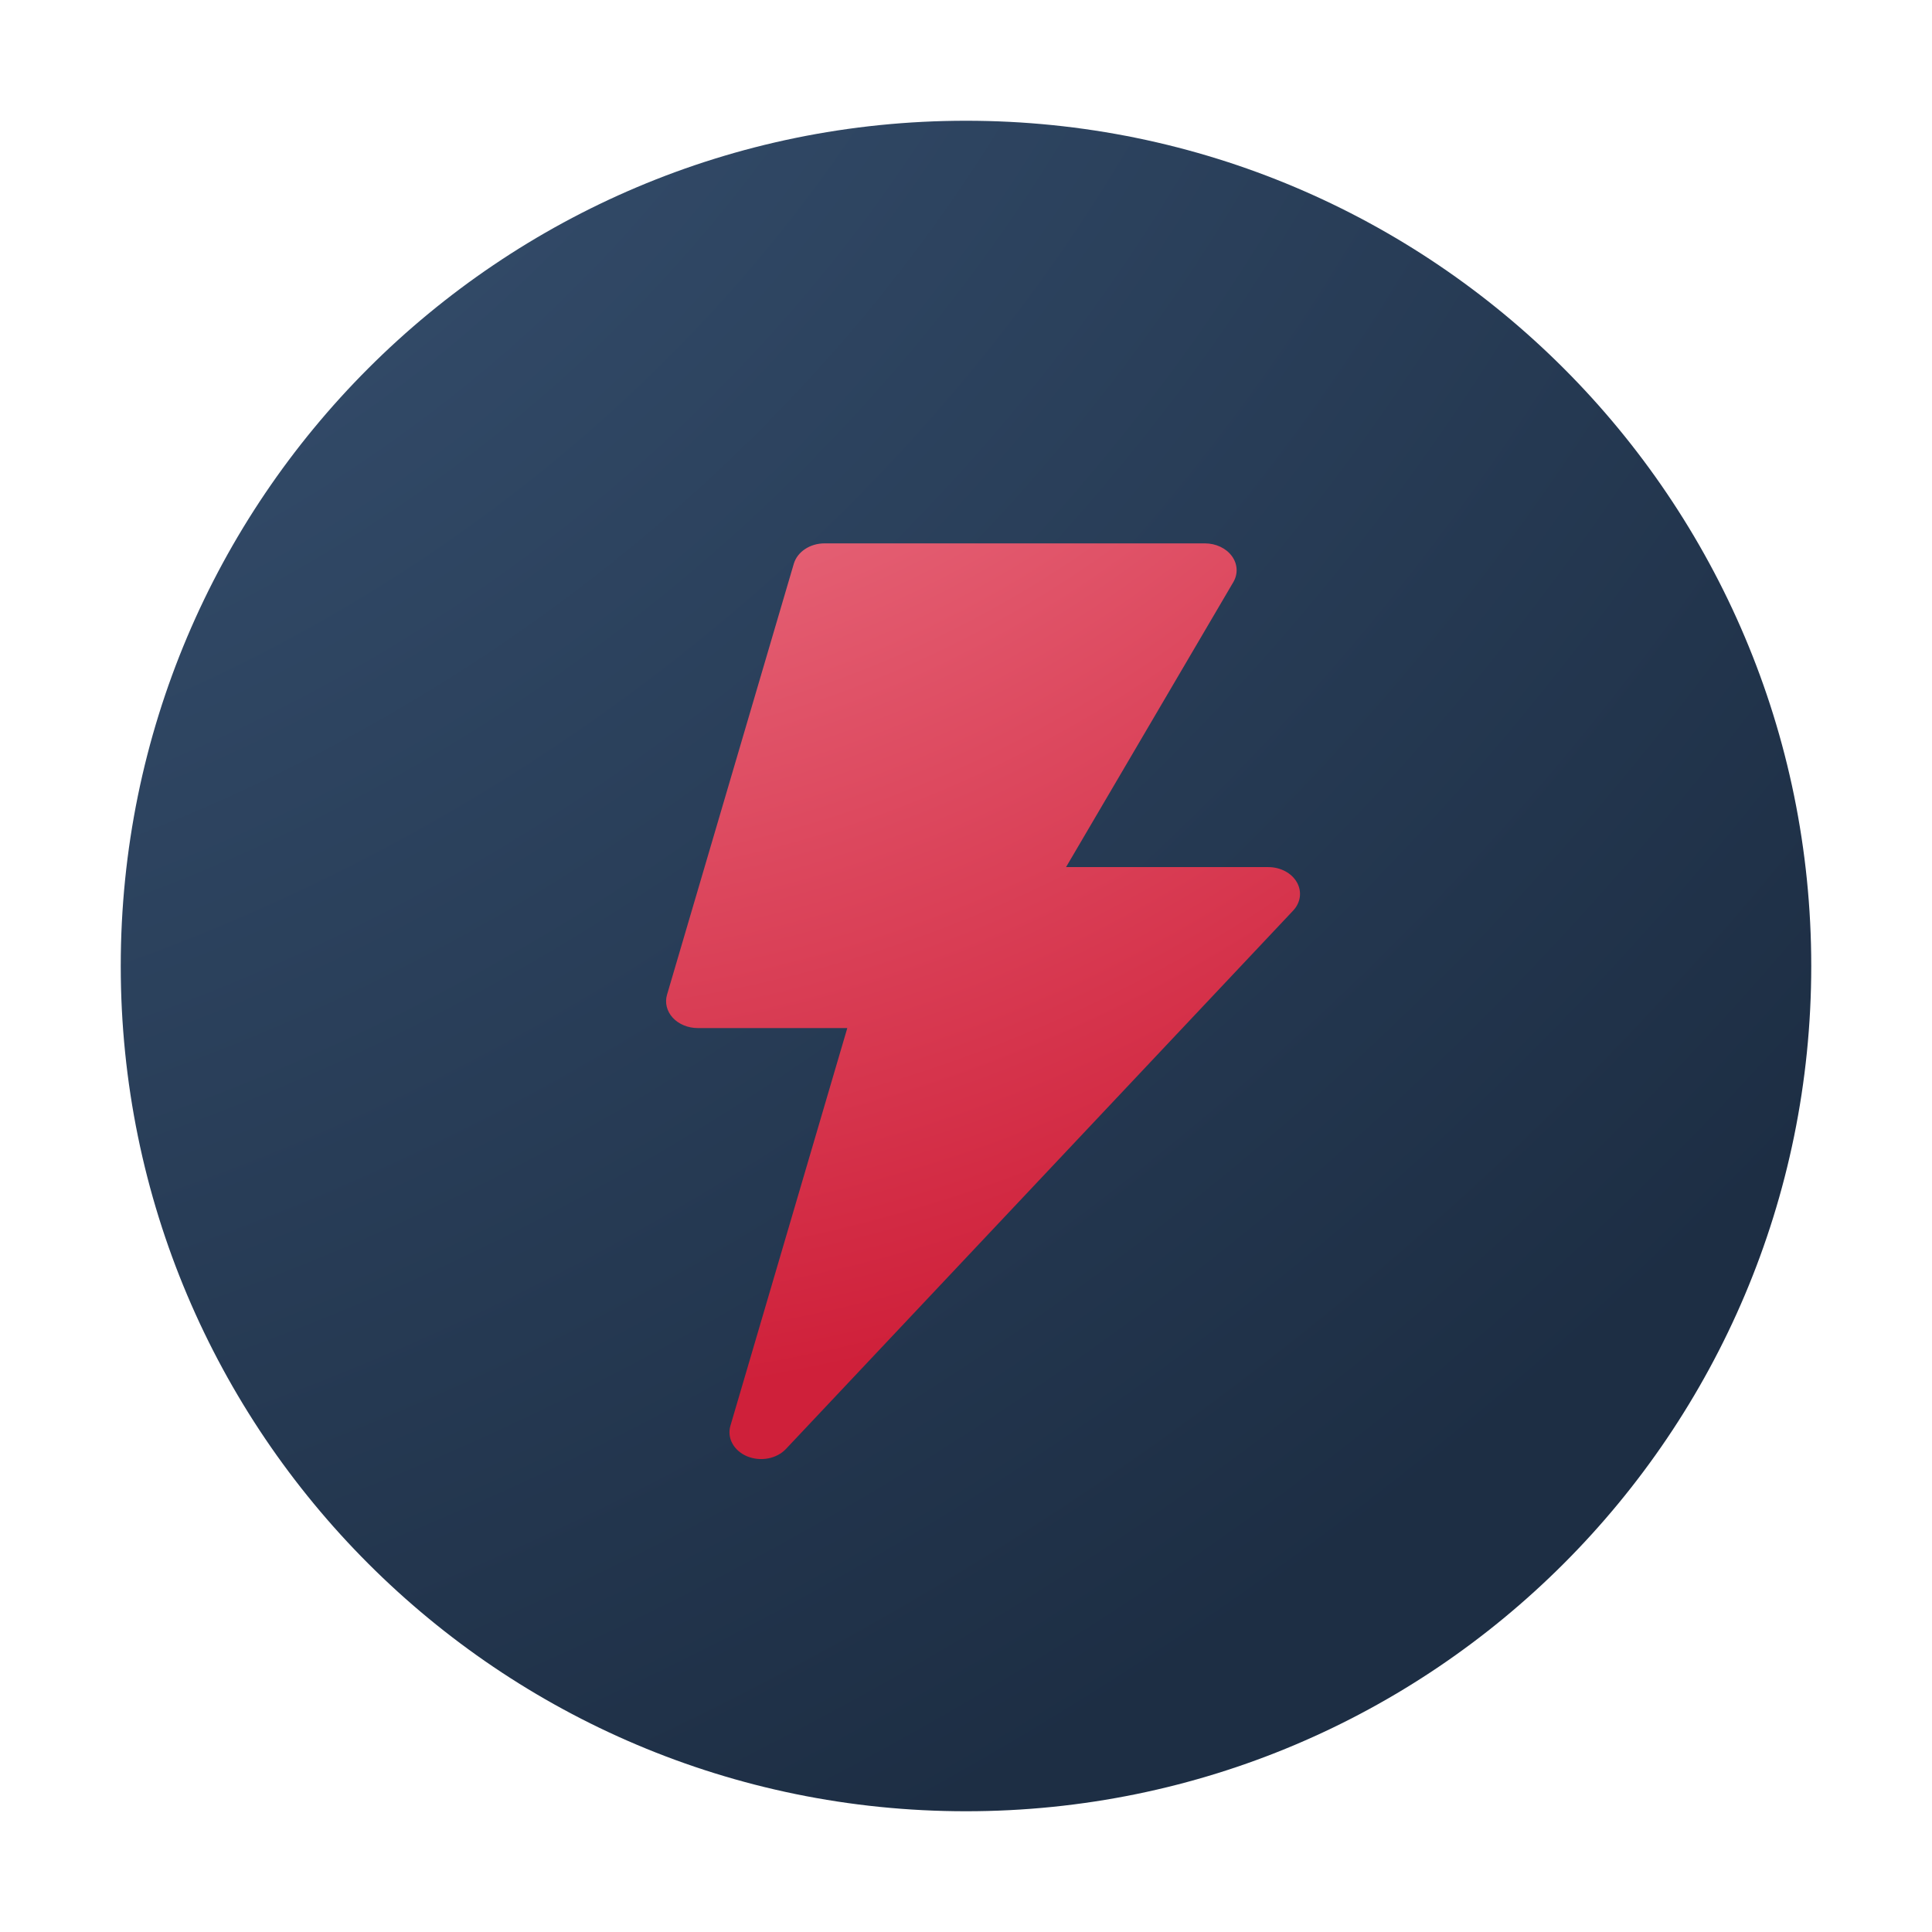 <svg xmlns="http://www.w3.org/2000/svg" width="32" height="32" viewBox="0 0 32 32" fill="none">
  <rect x="9.195" y="7.542" width="14.921" height="18.119" fill="url(#paint0_radial_3646_226930)"/>
  <path fill-rule="evenodd" clip-rule="evenodd" d="M16 30C23.732 30 30 23.732 30 16C30 8.268 23.732 2 16 2C8.268 2 2 8.268 2 16C2 23.732 8.268 30 16 30ZM13.017 24C12.865 24.161 12.6 24.214 12.374 24.121C12.153 24.028 12.038 23.817 12.098 23.615L14.034 17.028H11.557C11.396 17.028 11.243 16.965 11.143 16.857C11.044 16.749 11.009 16.608 11.048 16.476L13.148 9.337C13.207 9.139 13.416 9 13.657 9H19.957C20.139 9 20.308 9.08 20.404 9.211C20.5 9.342 20.508 9.506 20.427 9.643L17.657 14.362H21.007C21.209 14.362 21.393 14.46 21.48 14.613C21.568 14.767 21.544 14.95 21.417 15.084L13.017 24Z" fill="url(#paint1_radial_3646_226930)"/>
  <defs>
    <radialGradient id="paint0_radial_3646_226930" cx="0" cy="0" r="1" gradientUnits="userSpaceOnUse" gradientTransform="translate(7.266 -6.526) rotate(75.648) scale(33.224 32.72)">
      <stop stop-color="#FFAFBB"/>
      <stop offset="0.898" stop-color="#CF203A"/>
    </radialGradient>
    <radialGradient id="paint1_radial_3646_226930" cx="0" cy="0" r="1" gradientUnits="userSpaceOnUse" gradientTransform="translate(-4 -6) rotate(61.028) scale(41.15 48.433)">
      <stop stop-color="#3D597B"/>
      <stop offset="1" stop-color="#1D2E44"/>
    </radialGradient>
  </defs>
</svg>